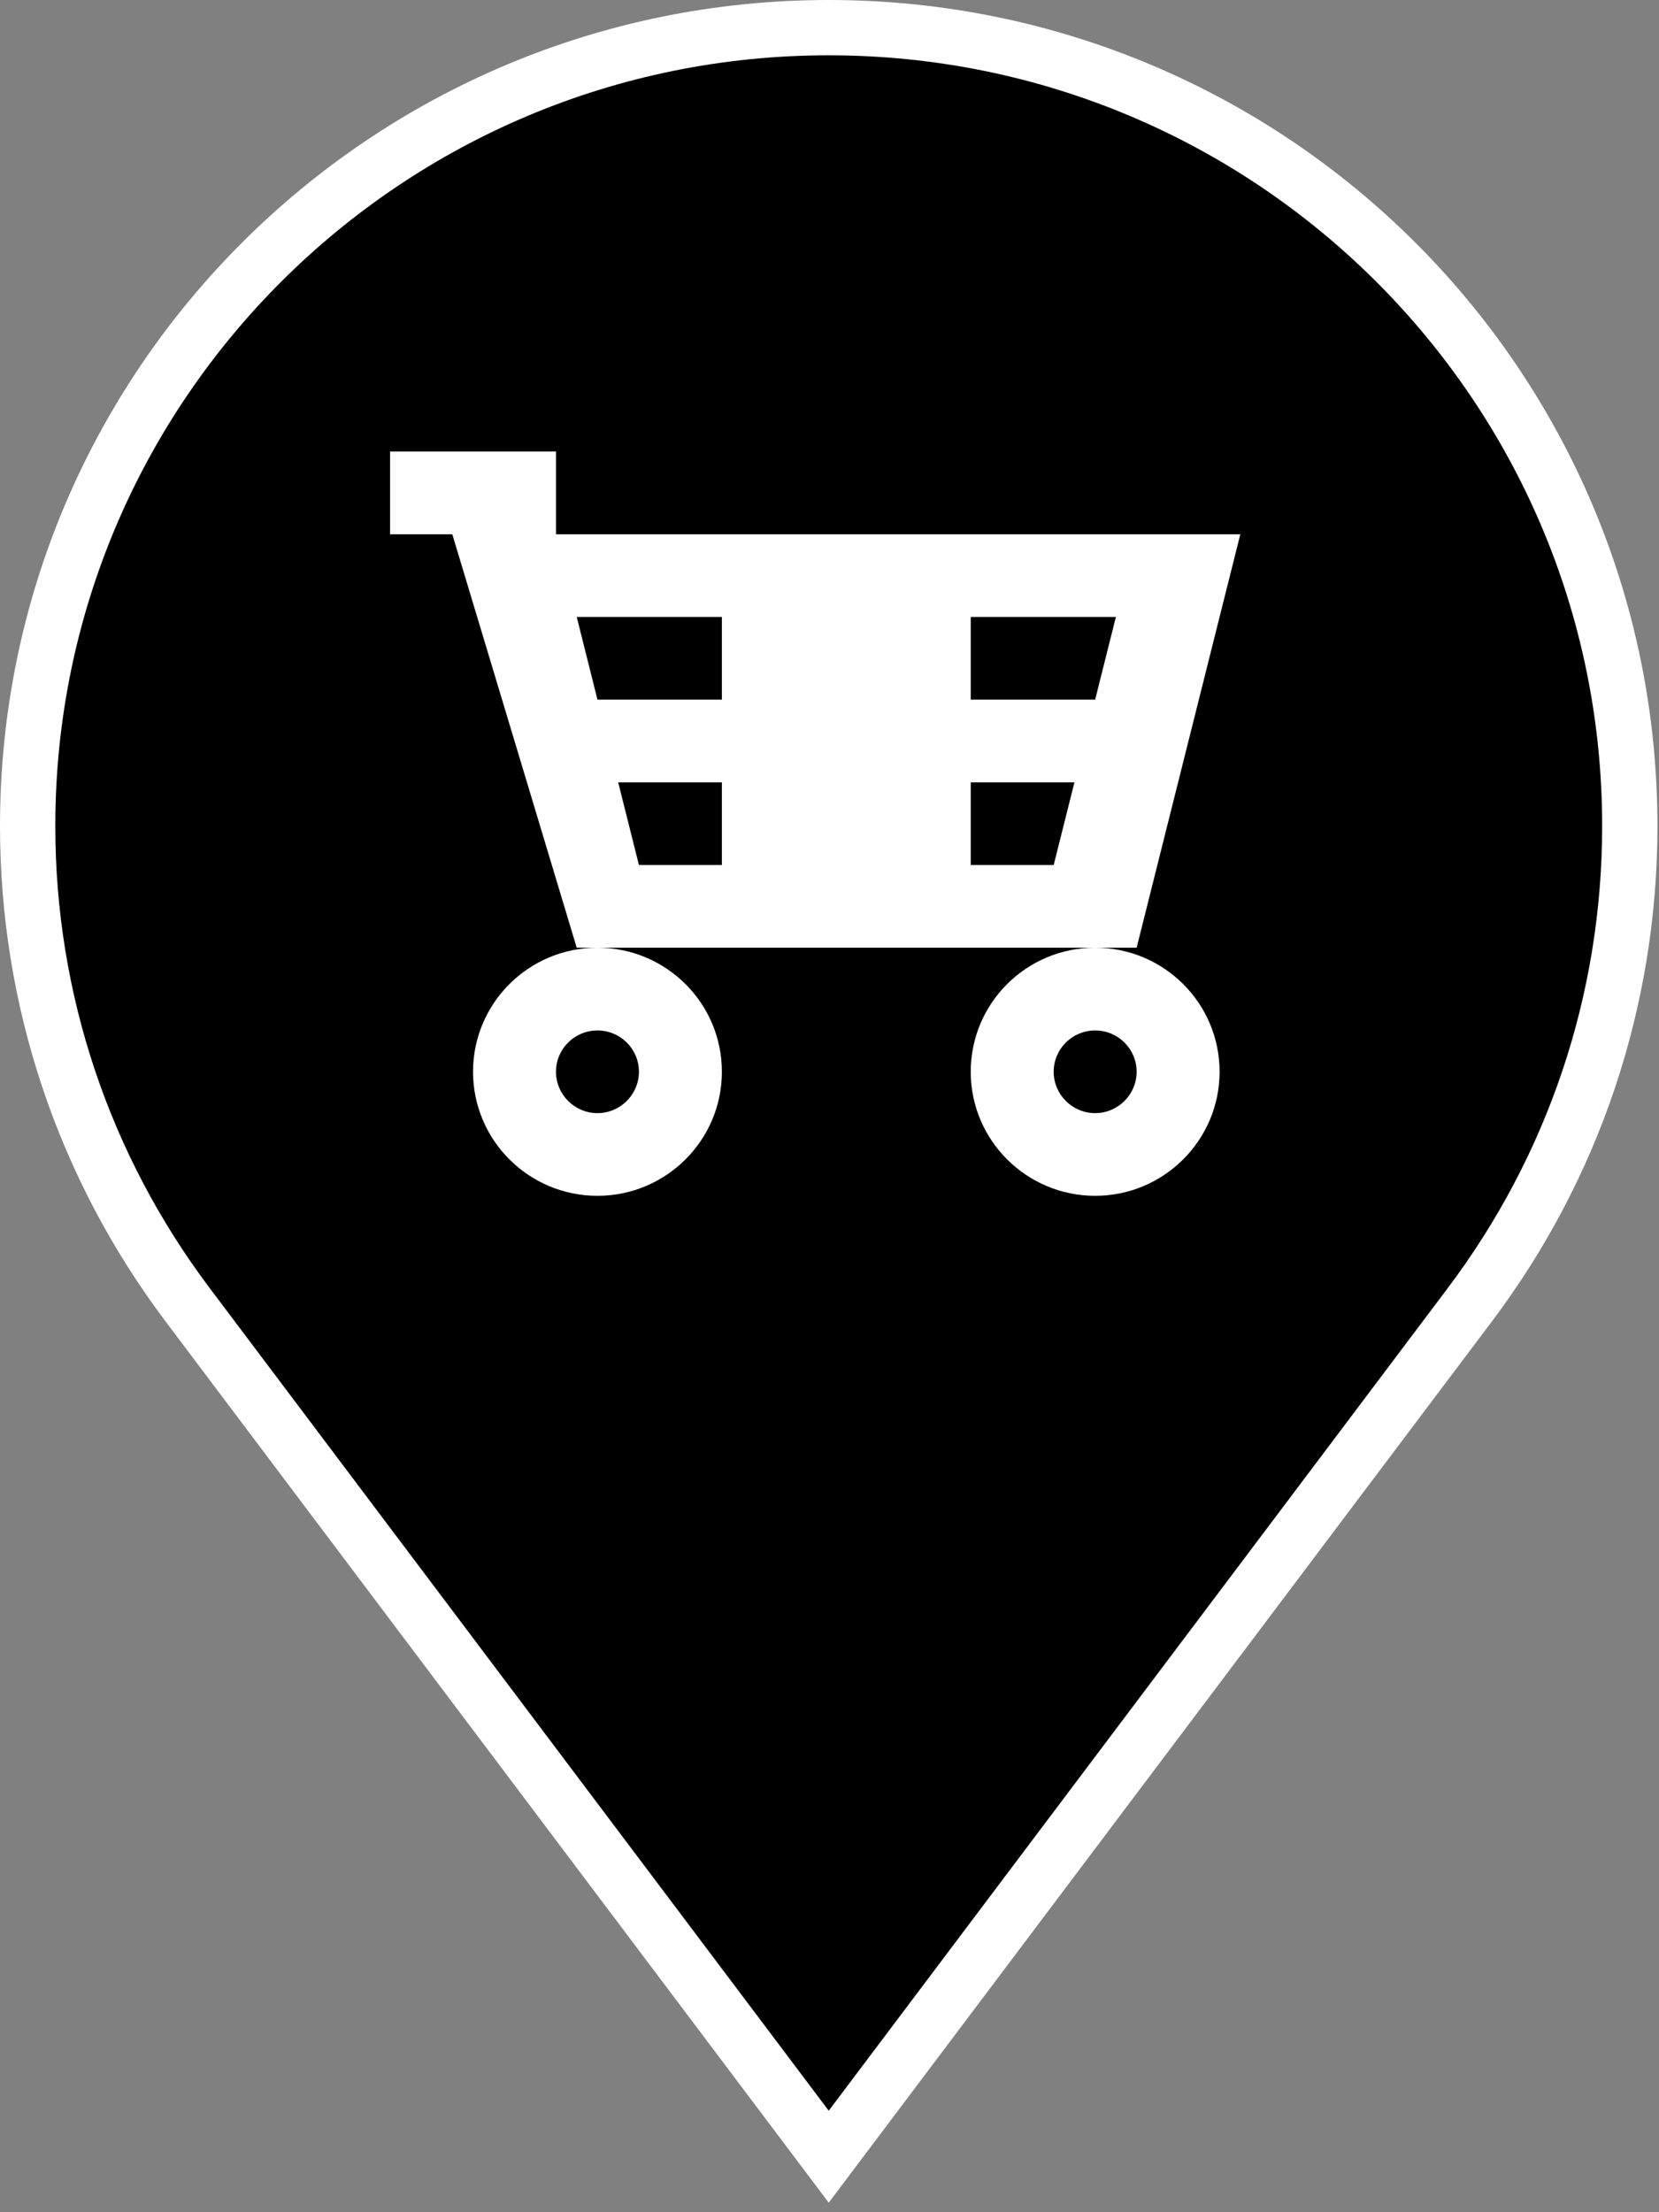 <?xml version="1.0" encoding="UTF-8"?>
<svg class="map-marker" width="30px" height="40px" viewBox="0 0 30 40" version="1.1" xmlns="http://www.w3.org/2000/svg" xmlns:xlink="http://www.w3.org/1999/xlink">
    <rect x="0" y="0" width="30" height="40" fill="#808080" stroke="none"/>
    <title>Groceries</title>
    <g id="Groceries" fill-rule="nonzero">
        <g class="background">
            <path fill="#000000" stroke="#FFFFFF" stroke-width="1" d="M14.986,38.996 L3.39,23.588 C1.524,21.107 0.5,18.1 0.5,14.935 C0.5,6.964 6.986,0.5 14.986,0.5 C22.986,0.5 29.472,6.964 29.472,14.935 C29.472,18.101 28.449,21.107 26.582,23.588 L14.986,38.996 Z"></path>
        </g>
        <g class="icon" transform="translate(7, 8)" fill="#FFFFFF">
            <path d="M3.804,10.632 C4.216,10.632 4.554,10.964 4.554,11.379 C4.554,11.791 4.216,12.127 3.804,12.127 C3.391,12.127 3.054,11.791 3.054,11.379 C3.054,10.964 3.391,10.632 3.804,10.632 Z M1.554,11.379 C1.554,12.617 2.562,13.622 3.804,13.622 C5.045,13.622 6.054,12.617 6.054,11.379 C6.054,10.138 5.045,9.136 3.804,9.136 C2.562,9.136 1.554,10.138 1.554,11.379 L1.554,11.379 Z" id="Fill-92"></path>
            <path d="M12.804,12.127 C12.391,12.127 12.054,11.791 12.054,11.379 C12.054,10.964 12.391,10.632 12.804,10.632 C13.216,10.632 13.554,10.964 13.554,11.379 C13.554,11.791 13.216,12.127 12.804,12.127 Z M12.804,9.136 C11.562,9.136 10.554,10.138 10.554,11.379 C10.554,12.617 11.562,13.622 12.804,13.622 C14.045,13.622 15.054,12.617 15.054,11.379 C15.054,10.138 14.045,9.136 12.804,9.136 L12.804,9.136 Z" id="Fill-93"></path>
            <path d="M12.804,4.65 L10.554,4.65 L10.554,3.155 L13.179,3.155 L12.804,4.65 Z M12.054,7.641 L10.554,7.641 L10.554,6.146 L12.429,6.146 L12.054,7.641 Z M7.554,4.65 L9.054,4.65 L9.054,3.155 L7.554,3.155 L7.554,4.65 Z M7.554,7.641 L9.054,7.641 L9.054,6.146 L7.554,6.146 L7.554,7.641 Z M6.054,4.65 L3.804,4.65 L3.429,3.155 L6.054,3.155 L6.054,4.65 Z M6.054,7.641 L4.554,7.641 L4.179,6.146 L6.054,6.146 L6.054,7.641 Z M15.429,1.66 L3.054,1.66 L3.054,0.164 L0.054,0.164 L0.054,1.66 L1.179,1.66 L3.429,9.136 L13.554,9.136 L15.429,1.66 L15.429,1.66 Z" id="Fill-94"></path>
        </g>
    </g>
</svg>